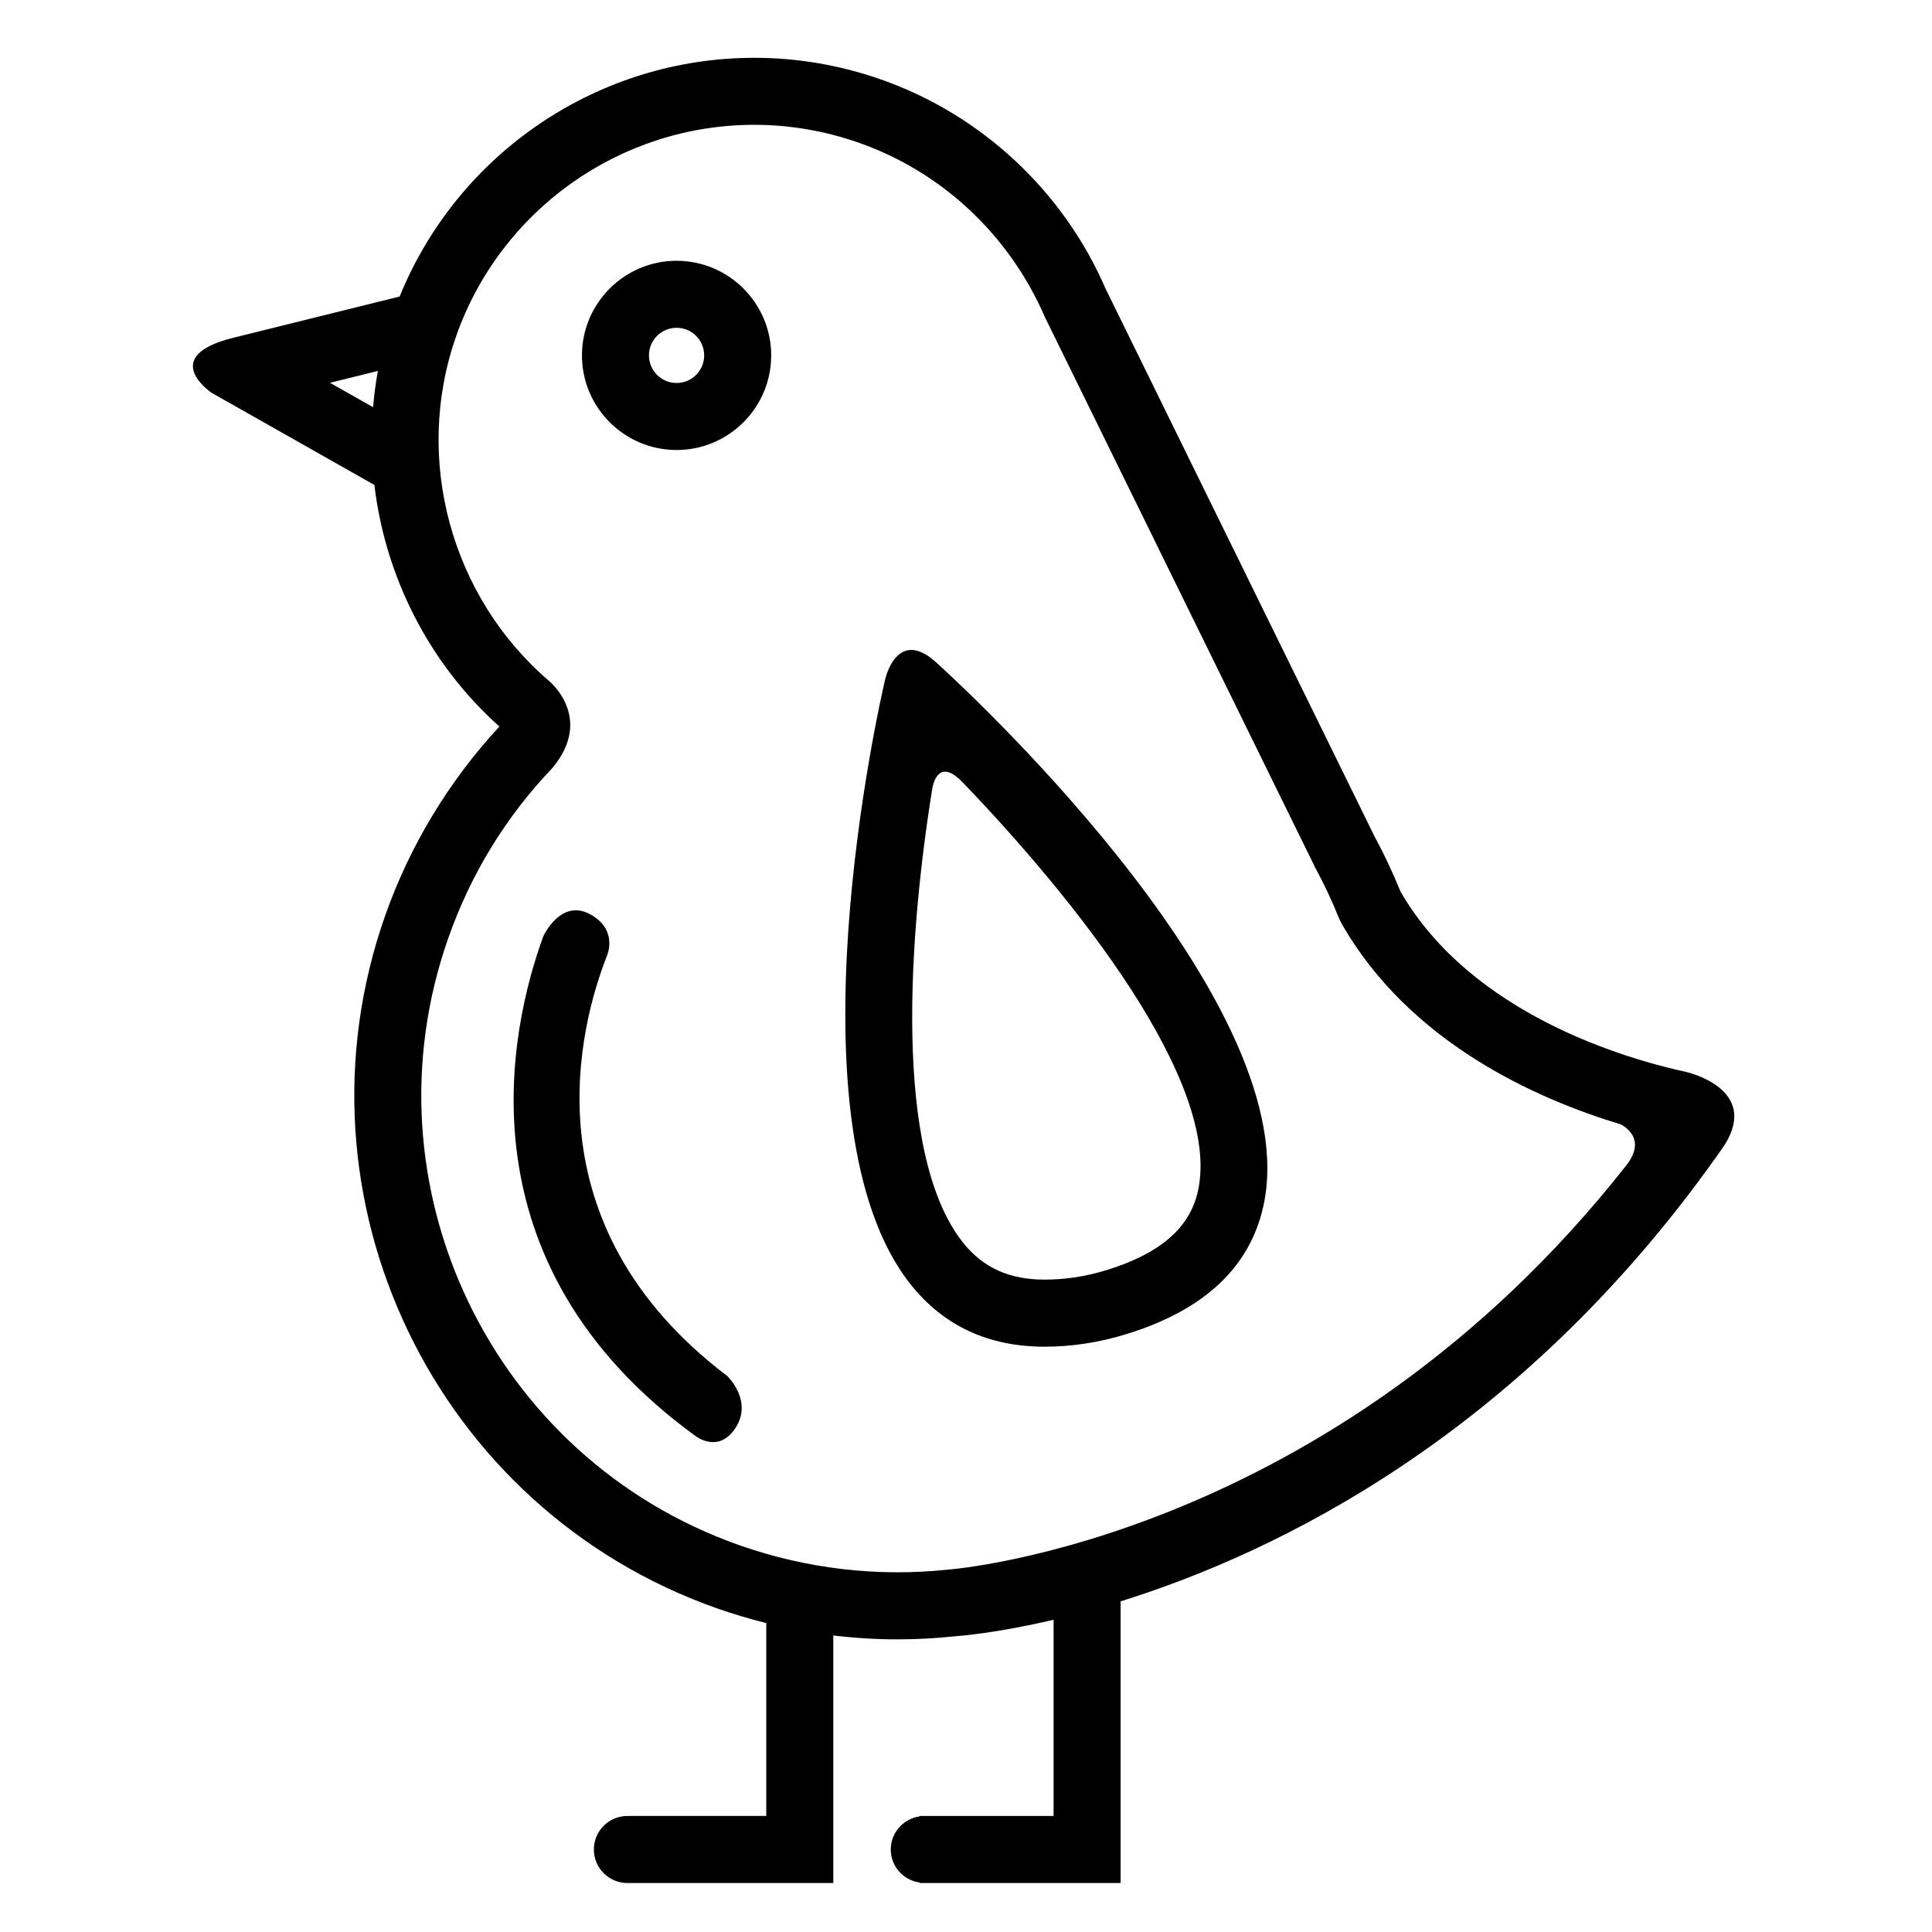 <?xml version="1.0" encoding="UTF-8"?>
<!-- Uploaded to: SVG Repo, www.svgrepo.com, Generator: SVG Repo Mixer Tools -->
<svg fill="#000000" width="800px" height="800px" version="1.1" viewBox="144 144 512 512" xmlns="http://www.w3.org/2000/svg">
 <g>
  <path d="m323.3 213.11c-13.824 0-25.074 11.25-25.074 25.074 0 13.82 11.246 25.07 25.074 25.07 13.828 0 25.074-11.246 25.074-25.07 0-13.824-11.25-25.074-25.074-25.074zm0 32.387c-4.035 0-7.32-3.281-7.32-7.316 0-4.035 3.285-7.316 7.32-7.316 4.035 0 7.316 3.281 7.316 7.316-0.004 4.035-3.281 7.316-7.316 7.316z"/>
  <path d="m393.02 320.39-0.469-0.43c-0.004-0.004-0.004-0.004-0.012-0.004-10.254-9.758-13.617 2.625-13.969 4.082l-0.18 0.801c-1.109 4.766-26.723 117.15 6.906 159.5 8.871 11.164 20.816 16.547 35.52 16.547h0.012c6.664 0 13.977-0.945 21.723-3.34 20.391-6.312 32.582-17.512 36.23-33.816 11.723-52.406-75.746-134.18-85.762-143.34zm68.434 139.32c-2.188 9.777-10.086 16.516-24.164 20.867-6.035 1.867-11.582 2.535-16.469 2.535h-0.012c-9.133 0-16.207-3.027-21.613-9.824-18.824-23.695-14.242-82.539-8.082-120.61 0.523-2.469 2.359-7.352 8.195-1.152 28.871 30.074 68.625 79.234 62.145 108.19z"/>
  <path d="m590.98 428.11c-16.188-3.512-57.07-15.332-75.828-47.832-2.117-5.195-4.449-10.141-6.793-14.426l-71.348-145.3c-11.199-25.895-32.859-46.105-59.445-55.461-10.898-3.828-22.227-5.773-33.684-5.773-41.348 0-78.508 25.23-93.977 63.262l-44.027 10.914c-0.004 0.004-0.012 0.004-0.016 0.004-20.117 4.988-5.789 14.594-5.789 14.594l43.141 24.426c2.887 24.305 14.449 47.316 33.137 64.023-13.359 14.402-23.75 31.559-30.293 50.148-26.34 74.875 13.133 157.22 88.012 183.56 4.289 1.508 8.625 2.785 13 3.883v51.113h-35.535l-1.27 0.004c-4.902 0-8.883 3.977-8.883 8.883 0 4.914 3.981 8.887 8.883 8.887h54.566v-65.605c5.629 0.676 11.297 1.031 16.988 1.031 5.133 0 10.328-0.281 15.055-0.801 1.359-0.09 11.133-0.828 26.336-4.394v52h-35.535v0.125c-4.301 0.621-7.613 4.289-7.613 8.75 0 4.473 3.309 8.137 7.613 8.75v0.133h53.297v-74.637c41.645-13 105.24-43.973 157.57-117.38 0.258-0.371 0.543-0.781 0.871-1.223 0.551-0.777 1.094-1.582 1.641-2.371 9.387-14.91-10.074-19.289-10.074-19.289zm-348.11-176.2-11.426-6.465 12.699-3.148c-0.582 3.199-1 6.406-1.273 9.613zm332.09 200.96c-77.918 99.02-178.2 106.98-179.61 107.08-18.645 2.016-37.57-0.18-55.395-6.449-65.637-23.094-100.24-95.285-77.148-160.92 5.996-17.035 15.266-32.156 27.59-45.066 0.016-0.016 0.02-0.023 0.035-0.047 11.027-13.254-0.863-22.953-0.863-22.953h0.004c-25.992-22.199-36.145-58.863-24.668-91.48 11.773-33.469 43.516-55.957 78.973-55.957 9.438 0 18.785 1.605 27.785 4.769 21.938 7.715 39.805 24.395 49.227 46.148l71.703 146.02c2.266 4.168 4.394 8.695 6.309 13.457l0.516 1.066c17.949 31.68 51.645 46.656 74 53.398l-0.004 0.004c0.004 0 7.555 3.324 1.543 10.926z"/>
  <path d="m336.89 508.78c-53.5-40.426-39.301-93.129-31.953-111.71 0.406-1.074 2.324-7.117-4.672-10.844-7.68-4.09-12.246 5.809-12.262 5.848-8.82 24.121-23.164 86.516 40.559 132.67 1.734 1.125 6.551 3.457 10.332-2.297l0.004-0.004c4.684-7.133-2.019-13.621-2.019-13.621s0.008-0.02 0.012-0.035z"/>
 </g>
</svg>